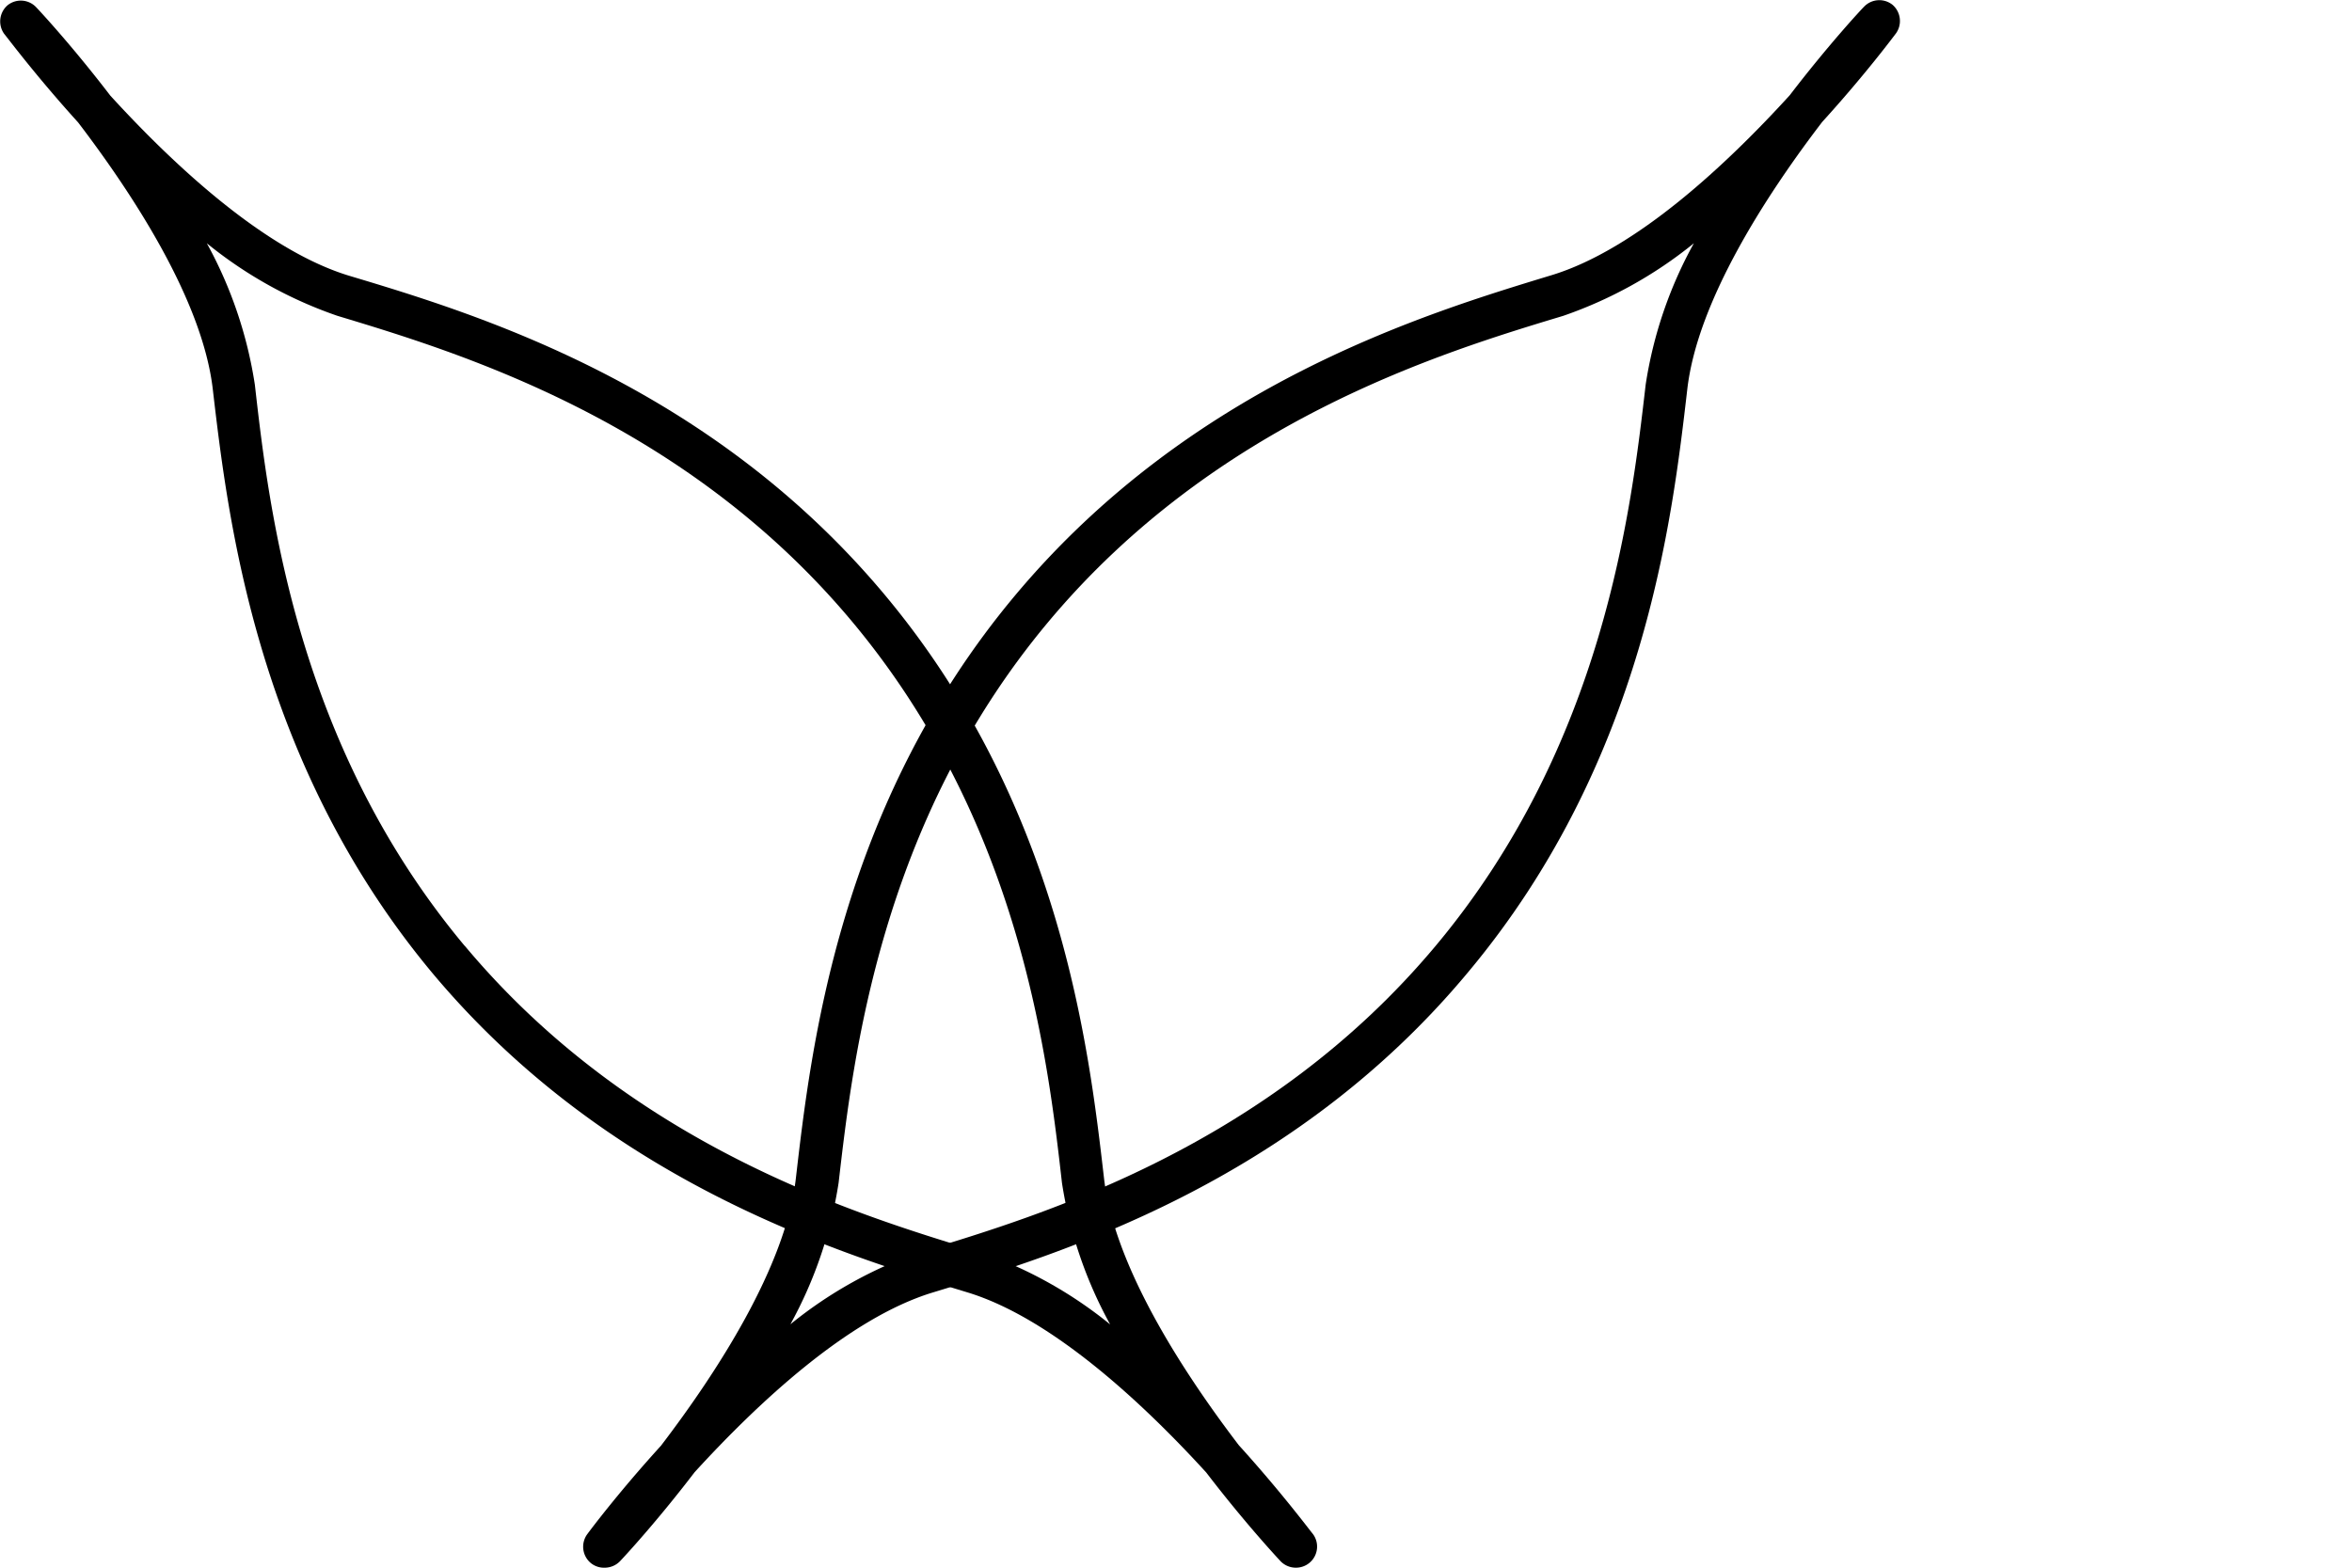 <svg xmlns="http://www.w3.org/2000/svg" viewBox="0 0 165 110"><g data-name="Vrstva 2"><g data-name="Vrstva 1"><path d="M90.9 110a1.49 1.49 0 01-1.08-.47c-.22-.24-2.48-2.66-5.2-6.21-4.33-4.75-10.79-10.83-16.76-12.64-8.8-2.68-25.18-7.63-37.54-22.42C18 53.47 16 36.47 14.93 27.33c-.71-6.2-5.55-13.63-9.45-18.74-3-3.31-5-6-5.19-6.22a1.5 1.5 0 01.24-2 1.48 1.48 0 012 .13c.23.24 2.49 2.66 5.21 6.21 4.33 4.74 10.78 10.83 16.76 12.64 8.83 2.65 25.2 7.59 37.57 22.39s14.32 31.79 15.38 40.93c.72 6.2 5.56 13.63 9.46 18.74 3 3.31 5 6 5.19 6.22a1.48 1.48 0 01-1.2 2.37zM32.6 66.36c11.79 14.11 27.62 18.9 36.12 21.48a29.92 29.92 0 019.16 5.09A30 30 0 0174.5 83c-1-8.83-2.92-25.25-14.71-39.37s-27.62-18.9-36.12-21.47a29.92 29.92 0 01-9.16-5.09A29.93 29.93 0 0117.88 27c1 8.83 2.93 25.26 14.72 39.37z"/><path d="M42.43 110a1.46 1.46 0 01-1-.34 1.49 1.49 0 01-.24-2c.19-.26 2.17-2.91 5.18-6.22 3.9-5.11 8.74-12.54 9.46-18.74 1.06-9.14 3-26.13 15.39-40.93S100 22 108.81 19.32c6-1.81 12.41-7.88 16.74-12.63 2.73-3.56 5-6 5.22-6.22a1.48 1.48 0 012-.13 1.5 1.5 0 01.24 2c-.2.26-2.17 2.91-5.18 6.22-3.91 5.11-8.74 12.54-9.46 18.74-1.06 9.13-3 26.13-15.39 40.93C90.65 83.05 74.27 88 65.47 90.68c-6 1.81-12.41 7.88-16.74 12.62-2.73 3.57-5 6-5.22 6.23a1.49 1.49 0 01-1.08.47zm76.4-92.93a30.15 30.15 0 01-9.16 5.09c-8.51 2.57-24.33 7.37-36.13 21.48S59.85 74.18 58.83 83a30 30 0 01-3.38 9.92 30 30 0 019.16-5.09c8.51-2.58 24.33-7.37 36.12-21.48 11.8-14.12 13.7-30.54 14.72-39.37a29.73 29.73 0 013.38-9.91z"/></g></g></svg>